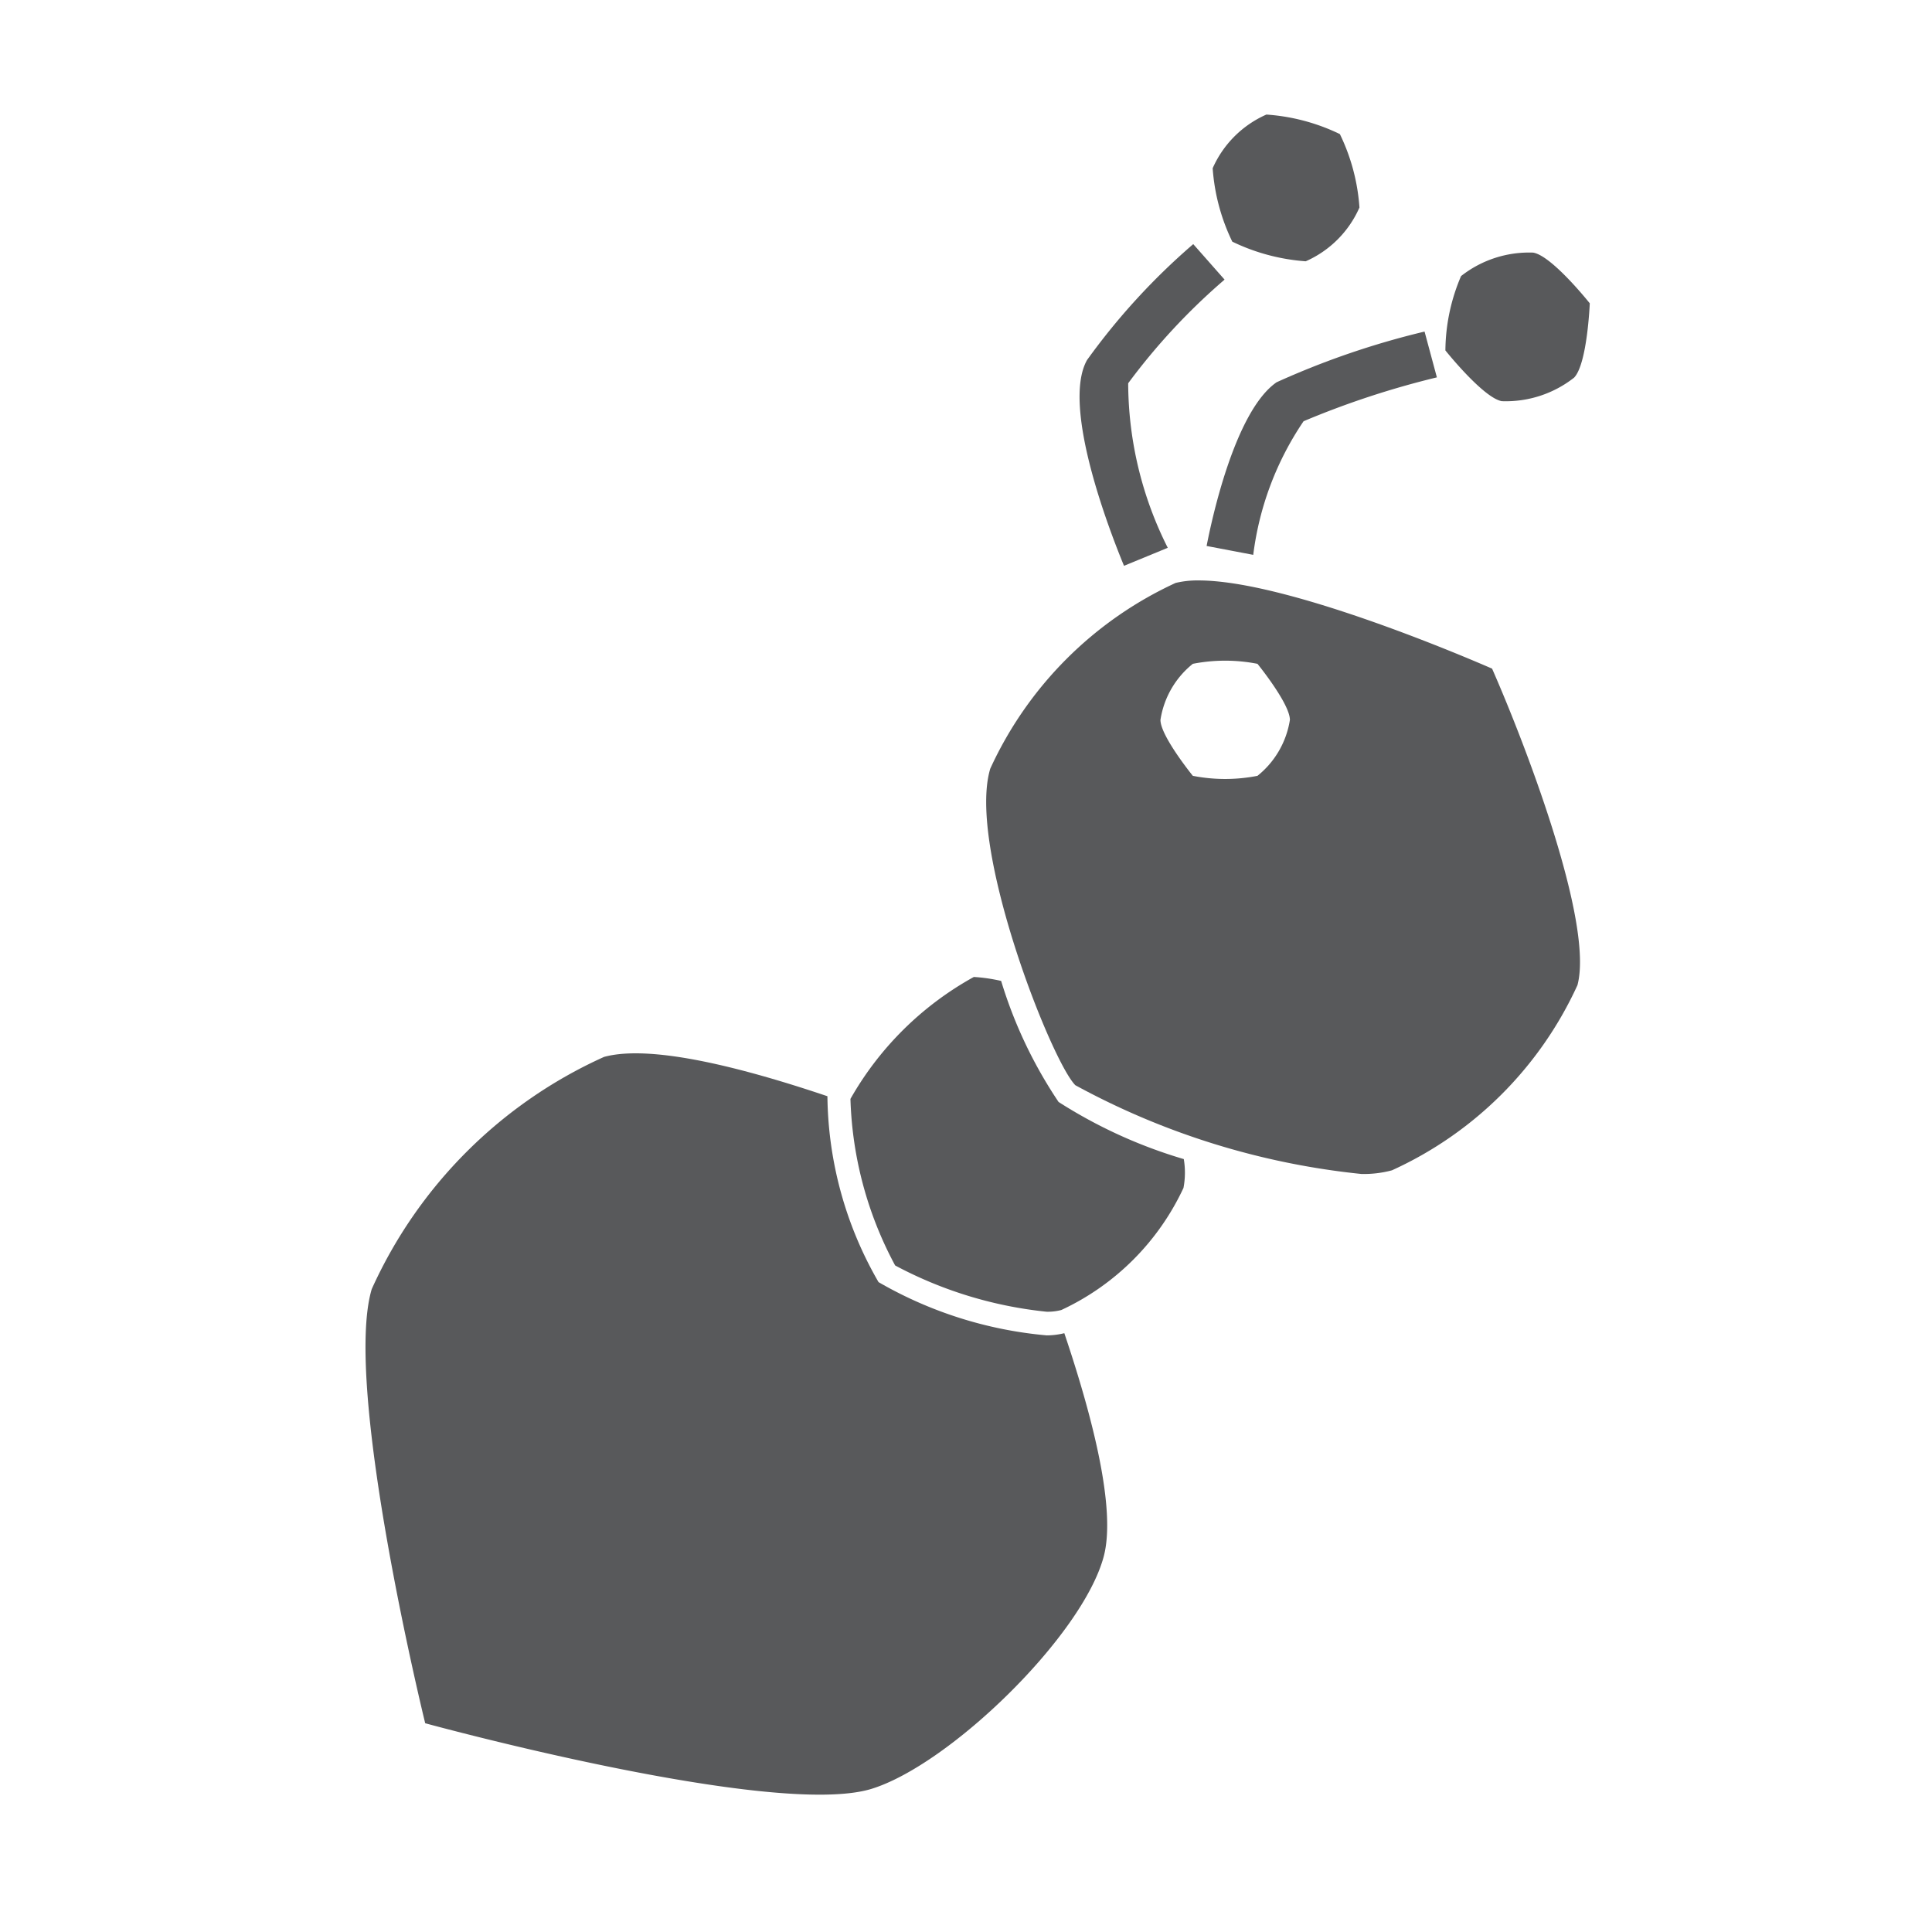 <?xml version="1.0" encoding="UTF-8"?>
<svg data-bbox="0 0 37 37" viewBox="0 0 37 37" height="37" width="37" xmlns="http://www.w3.org/2000/svg" data-type="ugc">
    <g>
        <path opacity=".2" fill="none" d="M37 0v37H0V0h37z"/>
        <g>
            <g>
                <path fill="#58595b" d="M20.046 25.574a7.8 7.8 0 0 1-3.221-1.02 7.246 7.246 0 0 1-.979-3.56c-1.6-.54-3.373-1-4.278-.753a8.888 8.888 0 0 0-4.449 4.447c-.558 1.873 1.024 8.314 1.024 8.314s6.677 1.829 8.546 1.257c1.5-.462 4.041-2.931 4.448-4.448.243-.906-.214-2.678-.754-4.279a1.424 1.424 0 0 1-.337.042Z"/>
            </g>
            <g>
                <path fill="#58595b" d="M30.446 5.809s-.722-.909-1.083-.971a2.106 2.106 0 0 0-1.382.449 3.678 3.678 0 0 0-.3 1.424s.723.907 1.08.972a2.115 2.115 0 0 0 1.385-.451c.253-.262.3-1.423.3-1.423Z"/>
            </g>
            <g>
                <path fill="#58595b" d="M25.66 2.568a3.819 3.819 0 0 0-1.407-.374 2.009 2.009 0 0 0-1.029 1.028 3.826 3.826 0 0 0 .376 1.406 3.862 3.862 0 0 0 1.406.376 2.006 2.006 0 0 0 1.029-1.03 3.811 3.811 0 0 0-.375-1.406Z"/>
            </g>
            <g>
                <path fill="#58595b" d="M21.526 10.836c-.289-.7-1.2-3.067-.708-3.941a12.758 12.758 0 0 1 2.034-2.22l.6.68a12.114 12.114 0 0 0-1.846 1.985 7.04 7.04 0 0 0 .758 3.151Z"/>
            </g>
            <g>
                <path fill="#58595b" d="m24.001 10.626-.893-.17c.082-.425.527-2.572 1.34-3.135a15.667 15.667 0 0 1 2.834-.971l.236.877a16.662 16.662 0 0 0-2.553.84 5.849 5.849 0 0 0-.964 2.559Z"/>
            </g>
            <path fill="#58595b" d="M20.273 21.104a8.651 8.651 0 0 1-1.1-2.318 3.159 3.159 0 0 0-.523-.076 6.109 6.109 0 0 0-2.363 2.335 7.161 7.161 0 0 0 .856 3.19 7.845 7.845 0 0 0 2.9.886 1.018 1.018 0 0 0 .283-.033 4.824 4.824 0 0 0 2.339-2.338 1.566 1.566 0 0 0 .006-.552 9.35 9.35 0 0 1-2.398-1.094Z"/>
            <path fill="#58595b" d="M28.575 12.805c-.561-.244-3.946-1.689-5.62-1.689a1.777 1.777 0 0 0-.441.048 7.229 7.229 0 0 0-3.549 3.556c-.451 1.489 1.17 5.605 1.629 6.063a14.525 14.525 0 0 0 5.479 1.7 2.076 2.076 0 0 0 .584-.07 7.165 7.165 0 0 0 3.553-3.546c.323-1.209-1.039-4.709-1.635-6.062Zm-4.493 2.053a3.213 3.213 0 0 1-1.238 0s-.62-.762-.62-1.071a1.706 1.706 0 0 1 .62-1.074 3.212 3.212 0 0 1 1.238 0s.621.763.621 1.074a1.71 1.71 0 0 1-.621 1.071Z"/>
        </g>
    </g>
</svg>
